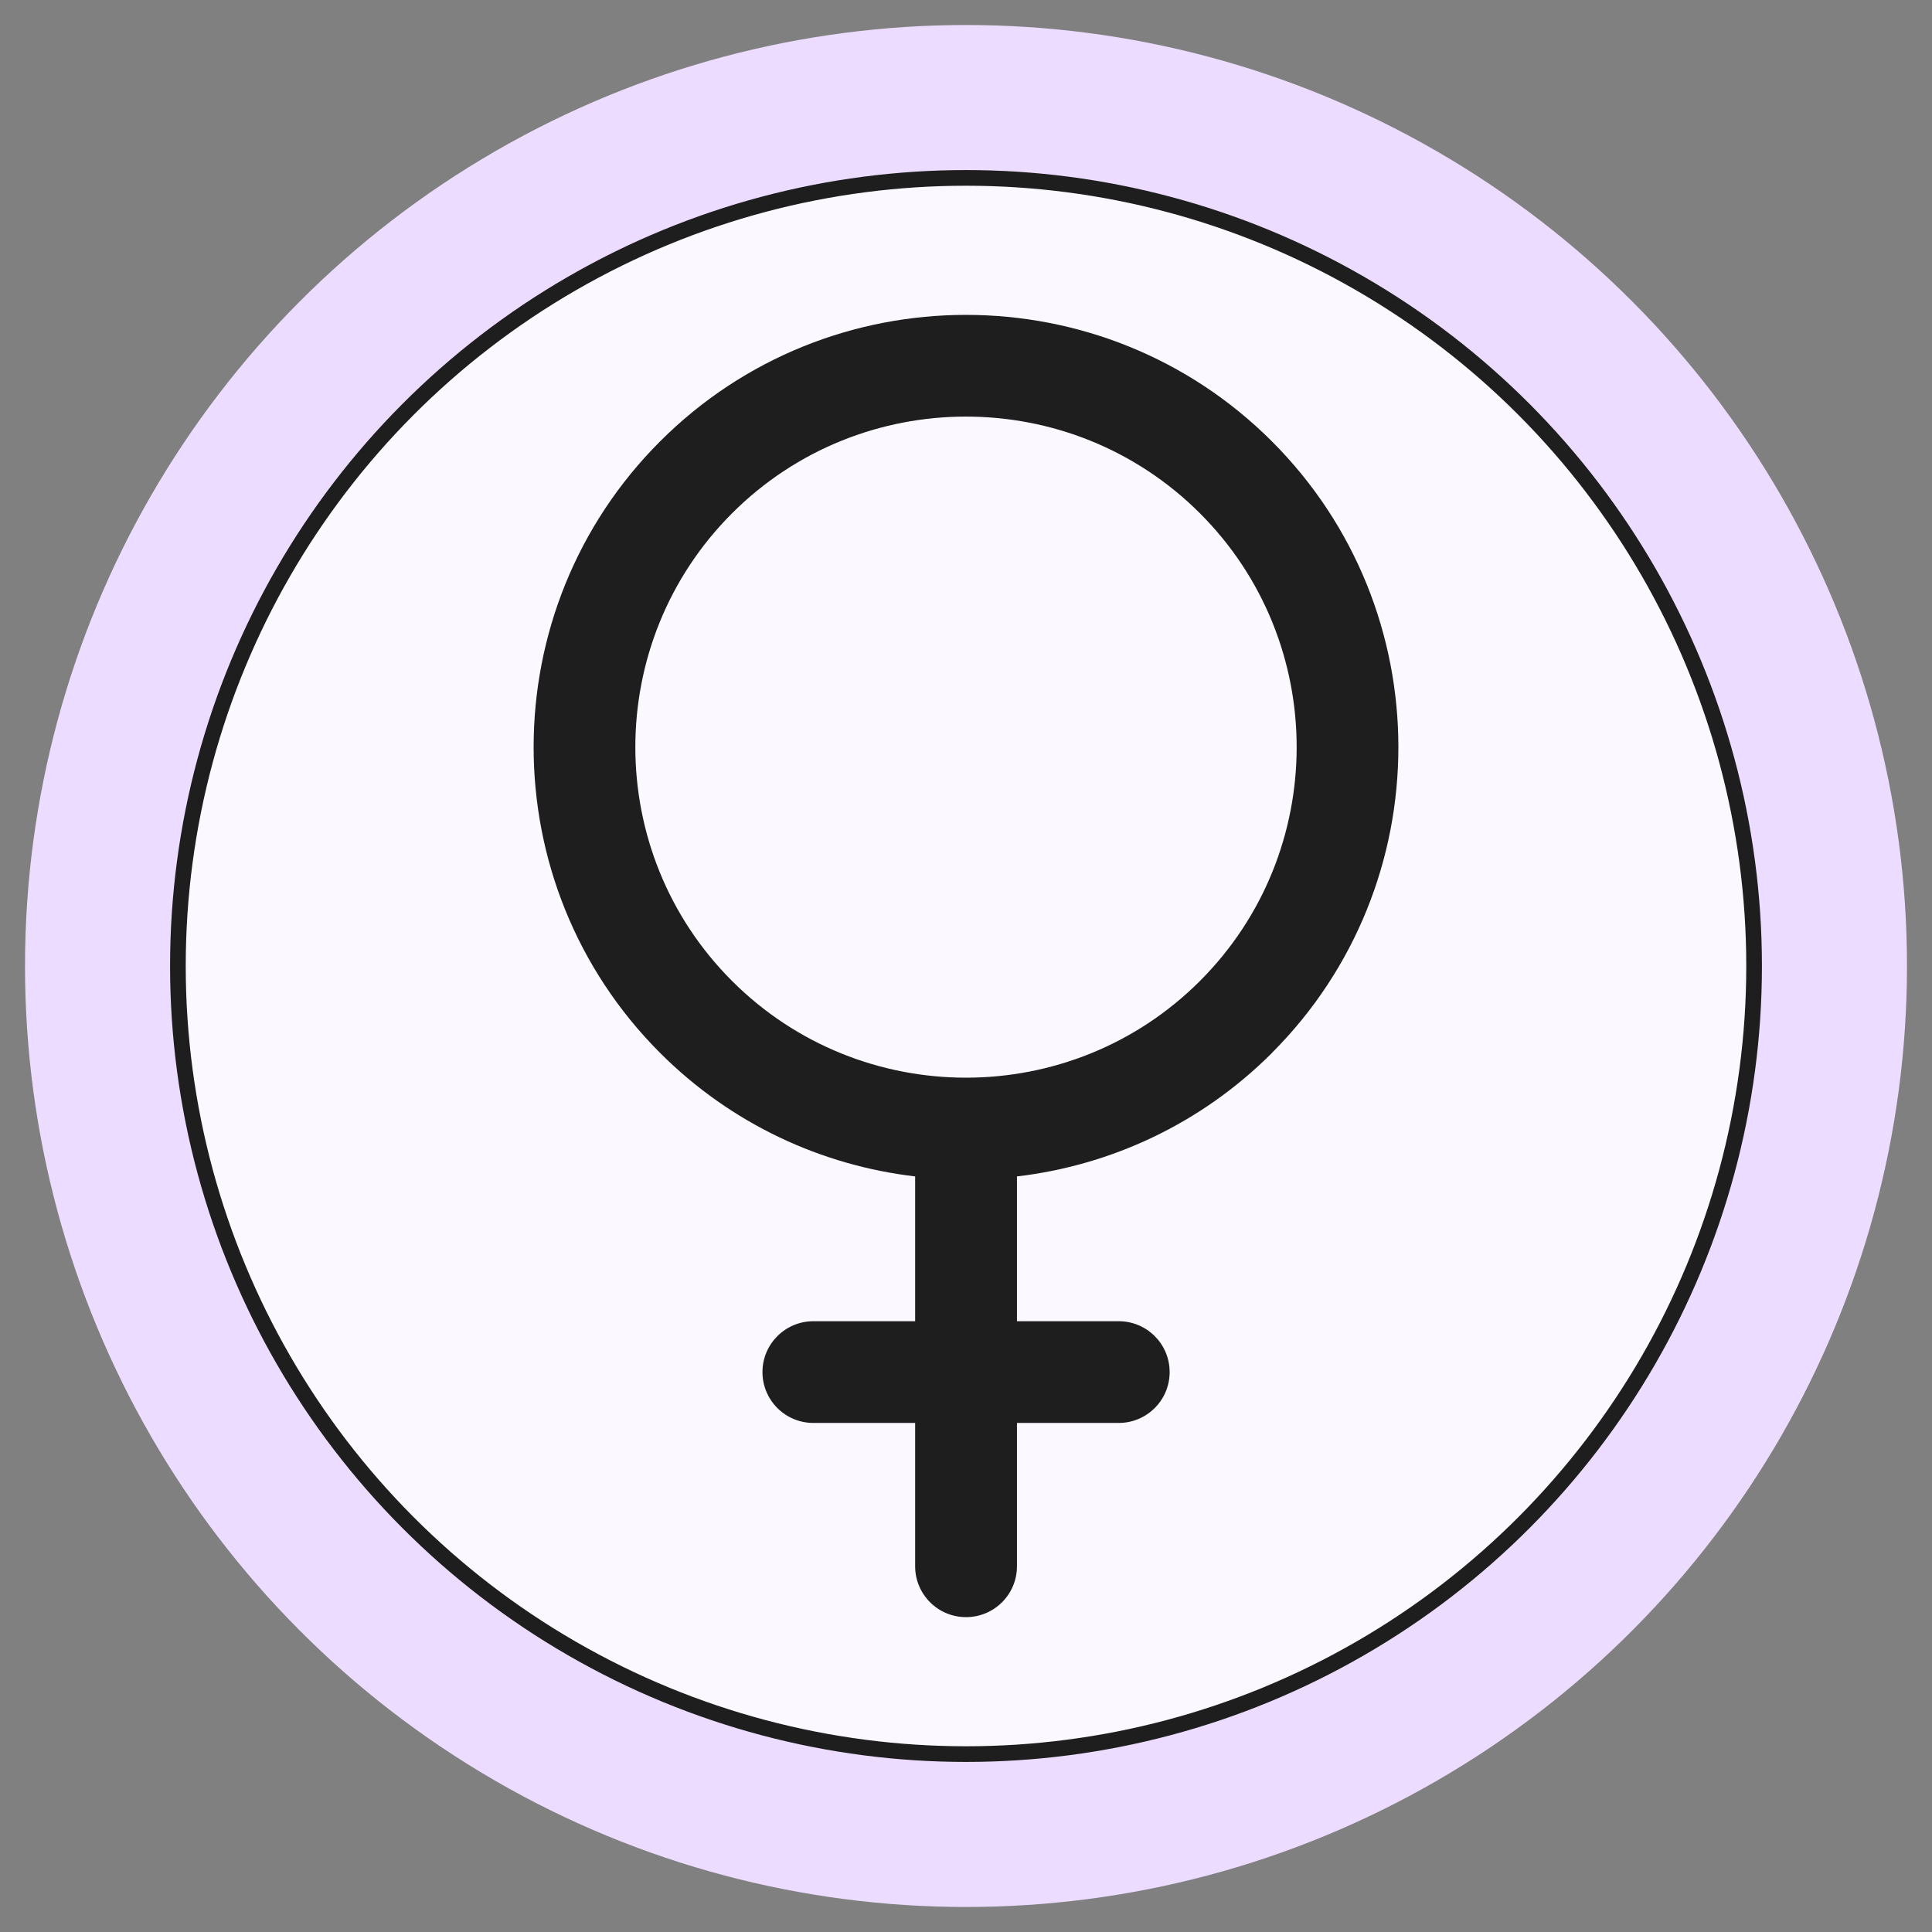 <svg id="Layer_1" data-name="Layer 1" xmlns="http://www.w3.org/2000/svg" viewBox="0 0 370 370">
  <rect x="0" y="0" width="370" height="370" fill="#808080" stroke="none"/>
  <defs>
    <style>
      .cls-1 {
        fill: #fbf8ff;
        stroke: #1e1e1e;
        stroke-miterlimit: 10;
        stroke-width: 3px;
      }

      .cls-2 {
        fill: #ecdcff;
      }

      .cls-2, .cls-3 {
        stroke-width: 0px;
      }

      .cls-3 {
        fill: #1e1e1e;
      }
    </style>
  </defs>
  <g>
    <circle class="cls-2" cx="185" cy="185" r="180.21"></circle>
    <circle class="cls-1" cx="185" cy="185" r="150.93"></circle>
  </g>
  <path class="cls-3" d="M243.58,201.65c32.3-32.29,32.3-84.84,0-117.13-32.3-32.29-84.86-32.29-117.16,0-32.3,32.29-32.3,84.84,0,117.13,13.67,13.67,30.98,21.55,48.84,23.65v27.73h-19.49c-5.38,0-9.75,4.36-9.75,9.74s4.36,9.74,9.75,9.74h19.49v27.45c0,5.38,4.36,9.74,9.75,9.74s9.75-4.36,9.75-9.74v-27.45h19.49c5.38,0,9.75-4.36,9.75-9.74s-4.36-9.74-9.75-9.74h-19.49v-27.73c17.86-2.1,35.16-9.98,48.84-23.65ZM140.2,187.87c-24.7-24.69-24.7-64.87,0-89.57,24.7-24.69,64.89-24.69,89.6,0,24.7,24.69,24.7,64.87,0,89.57-24.7,24.69-64.89,24.69-89.6,0Z"></path>
</svg>